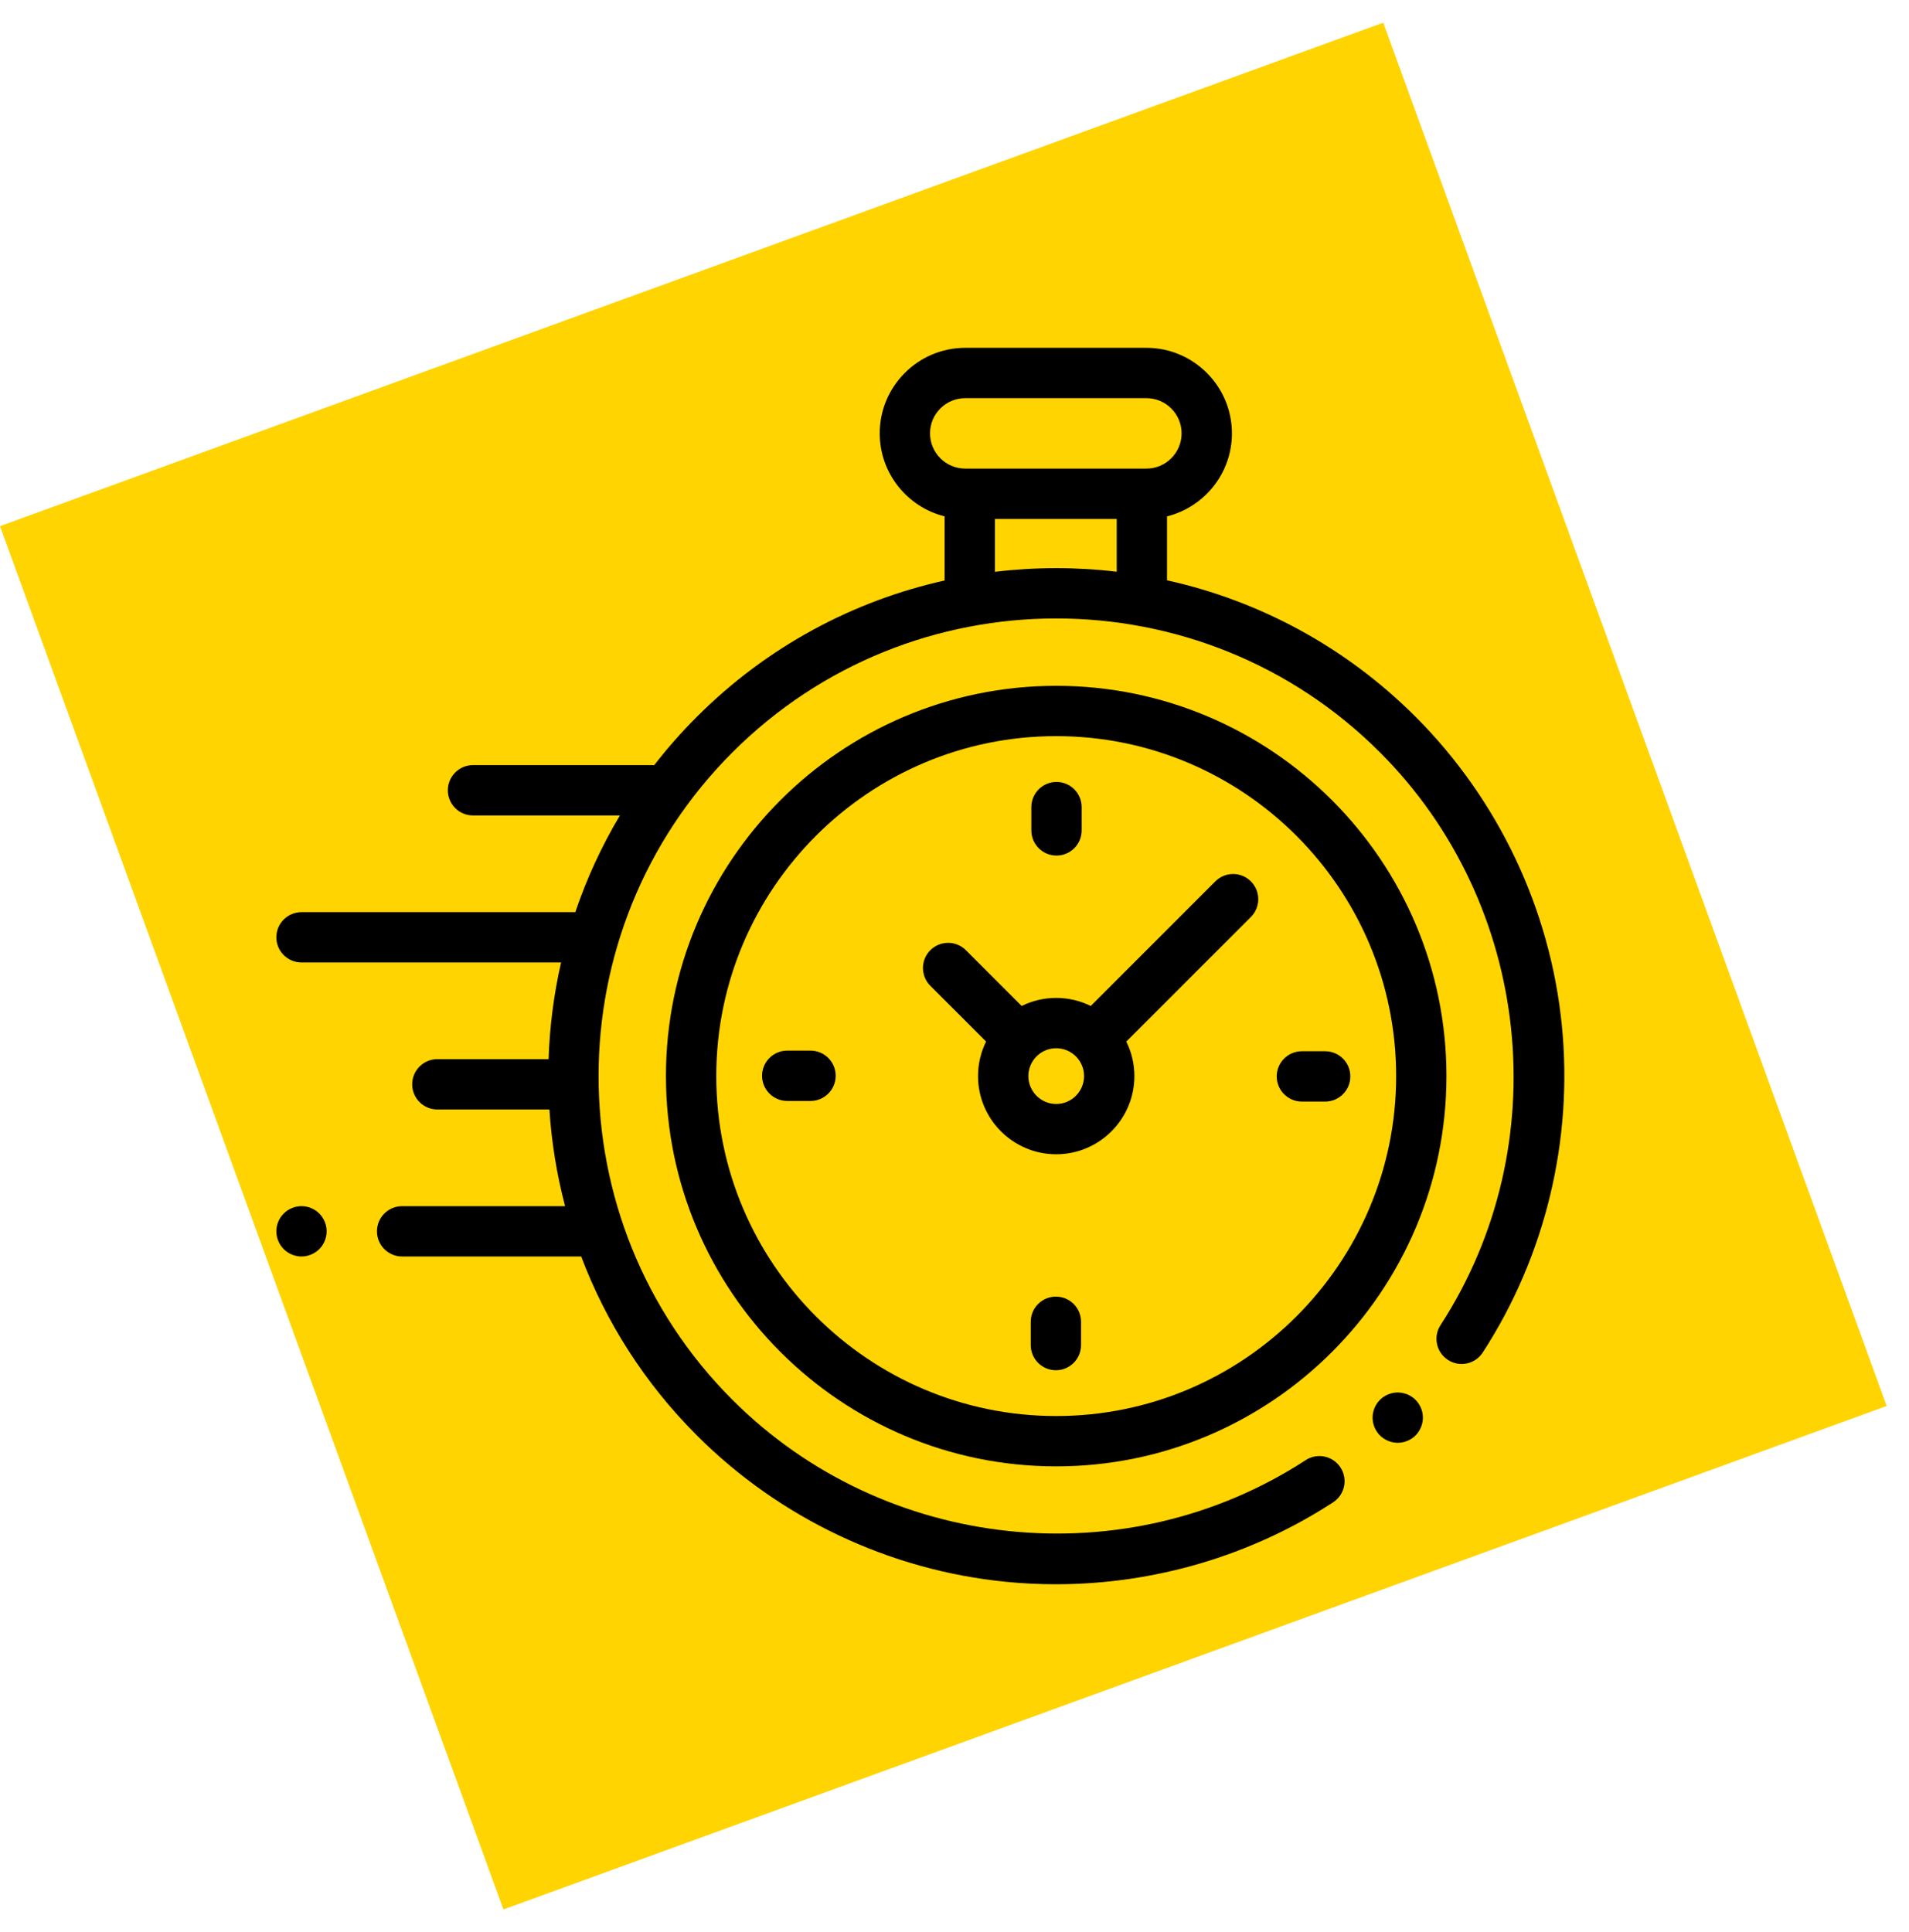 <svg width="83" height="84" viewBox="0 0 83 84" fill="none" xmlns="http://www.w3.org/2000/svg">
<rect y="22.875" width="64" height="64" transform="rotate(-20 0 22.875)" fill="#FFD400"/>
<g clip-path="url(#clip0)">
<path d="M67.907 44.587C67.404 39.529 65.145 34.762 61.545 31.161C58.468 28.085 54.703 26.108 50.74 25.229V22.45C52.358 22.047 53.562 20.582 53.562 18.841C53.562 16.791 51.893 15.122 49.843 15.122H41.968C39.917 15.122 38.249 16.791 38.249 18.841C38.249 20.582 39.452 22.047 41.07 22.45V25.237C37.12 26.119 33.367 28.094 30.299 31.162C29.627 31.833 29.008 32.537 28.442 33.269C28.414 33.267 28.387 33.265 28.359 33.265H20.564C19.96 33.265 19.471 33.755 19.471 34.359C19.471 34.963 19.96 35.453 20.564 35.453H26.953C26.151 36.795 25.505 38.205 25.013 39.657H13.109C12.505 39.657 12.015 40.146 12.015 40.75C12.015 41.354 12.505 41.844 13.109 41.844H24.395C24.079 43.228 23.898 44.636 23.852 46.048H19.015C18.411 46.048 17.921 46.538 17.921 47.142C17.921 47.746 18.411 48.236 19.015 48.236H23.887C23.979 49.651 24.206 51.06 24.57 52.44H17.484C16.88 52.44 16.39 52.929 16.39 53.534C16.39 54.138 16.88 54.627 17.484 54.627H25.268C26.341 57.466 28.017 60.126 30.299 62.407C33.902 66.011 38.675 68.271 43.738 68.771C44.46 68.843 45.183 68.878 45.905 68.878C50.173 68.878 54.387 67.643 57.963 65.314C58.469 64.984 58.612 64.307 58.283 63.801C57.953 63.295 57.275 63.151 56.769 63.481C48.943 68.578 38.461 67.476 31.846 60.861C24.084 53.099 24.084 40.47 31.846 32.709C39.607 24.947 52.236 24.947 59.998 32.709C66.604 39.315 67.712 49.788 62.632 57.611C62.303 58.117 62.447 58.795 62.954 59.124C63.461 59.453 64.138 59.309 64.467 58.802C67.181 54.622 68.403 49.574 67.907 44.587ZM40.436 18.841C40.436 17.997 41.123 17.31 41.968 17.31H49.843C50.687 17.31 51.374 17.997 51.374 18.841C51.374 19.686 50.687 20.373 49.843 20.373H49.646H42.164H41.968C41.123 20.373 40.436 19.686 40.436 18.841ZM43.257 24.861V22.56H48.553V24.857C46.794 24.648 45.015 24.649 43.257 24.861Z" fill="black"/>
<path d="M60.772 60.54C60.483 60.54 60.202 60.657 59.998 60.86C59.794 61.064 59.678 61.346 59.678 61.633C59.678 61.921 59.794 62.203 59.998 62.407C60.202 62.611 60.483 62.727 60.772 62.727C61.059 62.727 61.34 62.611 61.545 62.407C61.748 62.203 61.865 61.921 61.865 61.633C61.865 61.346 61.748 61.064 61.545 60.86C61.34 60.657 61.059 60.54 60.772 60.54Z" fill="black"/>
<path d="M45.922 29.817C36.566 29.817 28.954 37.428 28.954 46.784C28.954 56.14 36.566 63.752 45.922 63.752C55.278 63.752 62.889 56.14 62.889 46.784C62.889 37.428 55.278 29.817 45.922 29.817ZM45.922 61.564C37.772 61.564 31.142 54.934 31.142 46.784C31.142 38.635 37.772 32.004 45.922 32.004C54.072 32.004 60.702 38.635 60.702 46.784C60.702 54.934 54.072 61.564 45.922 61.564Z" fill="black"/>
<path d="M52.84 38.319L47.423 43.736C46.97 43.512 46.46 43.386 45.922 43.386C45.383 43.386 44.873 43.512 44.42 43.736L41.996 41.312C41.569 40.885 40.876 40.885 40.449 41.312C40.022 41.739 40.022 42.431 40.449 42.858L42.873 45.283C42.649 45.736 42.523 46.246 42.523 46.784C42.523 48.658 44.048 50.183 45.922 50.183C47.796 50.183 49.321 48.658 49.321 46.784C49.321 46.246 49.194 45.736 48.97 45.283L54.228 40.025L54.387 39.866C54.814 39.439 54.814 38.746 54.387 38.319C53.96 37.892 53.268 37.892 52.84 38.319ZM45.922 47.996C45.254 47.996 44.711 47.452 44.711 46.784C44.711 46.117 45.254 45.573 45.922 45.573C46.59 45.573 47.133 46.117 47.133 46.784C47.133 47.452 46.59 47.996 45.922 47.996Z" fill="black"/>
<path d="M57.616 45.704H56.603C55.999 45.704 55.509 46.194 55.509 46.798C55.509 47.402 55.999 47.892 56.603 47.892H57.616C58.22 47.892 58.71 47.402 58.71 46.798C58.71 46.194 58.22 45.704 57.616 45.704Z" fill="black"/>
<path d="M35.24 45.677H34.227C33.623 45.677 33.133 46.167 33.133 46.771C33.133 47.375 33.623 47.865 34.227 47.865H35.24C35.844 47.865 36.334 47.375 36.334 46.771C36.334 46.167 35.844 45.677 35.24 45.677Z" fill="black"/>
<path d="M45.935 37.197C46.539 37.197 47.029 36.707 47.029 36.103V35.09C47.029 34.486 46.539 33.996 45.935 33.996C45.331 33.996 44.841 34.486 44.841 35.09V36.103C44.841 36.707 45.331 37.197 45.935 37.197Z" fill="black"/>
<path d="M45.908 56.372C45.304 56.372 44.815 56.861 44.815 57.466V58.479C44.815 59.083 45.304 59.573 45.908 59.573C46.512 59.573 47.002 59.083 47.002 58.479V57.466C47.002 56.861 46.512 56.372 45.908 56.372Z" fill="black"/>
<path d="M13.109 52.439C12.821 52.439 12.539 52.556 12.335 52.76C12.132 52.963 12.015 53.245 12.015 53.533C12.015 53.822 12.132 54.103 12.335 54.306C12.539 54.51 12.821 54.627 13.109 54.627C13.396 54.627 13.678 54.51 13.882 54.306C14.085 54.103 14.202 53.821 14.202 53.533C14.202 53.245 14.085 52.963 13.882 52.76C13.678 52.556 13.396 52.439 13.109 52.439Z" fill="black"/>
</g>
<defs>
<clipPath id="clip0">
<rect width="56" height="56" fill="white" transform="translate(12.015 14)"/>
</clipPath>
</defs>
</svg>
